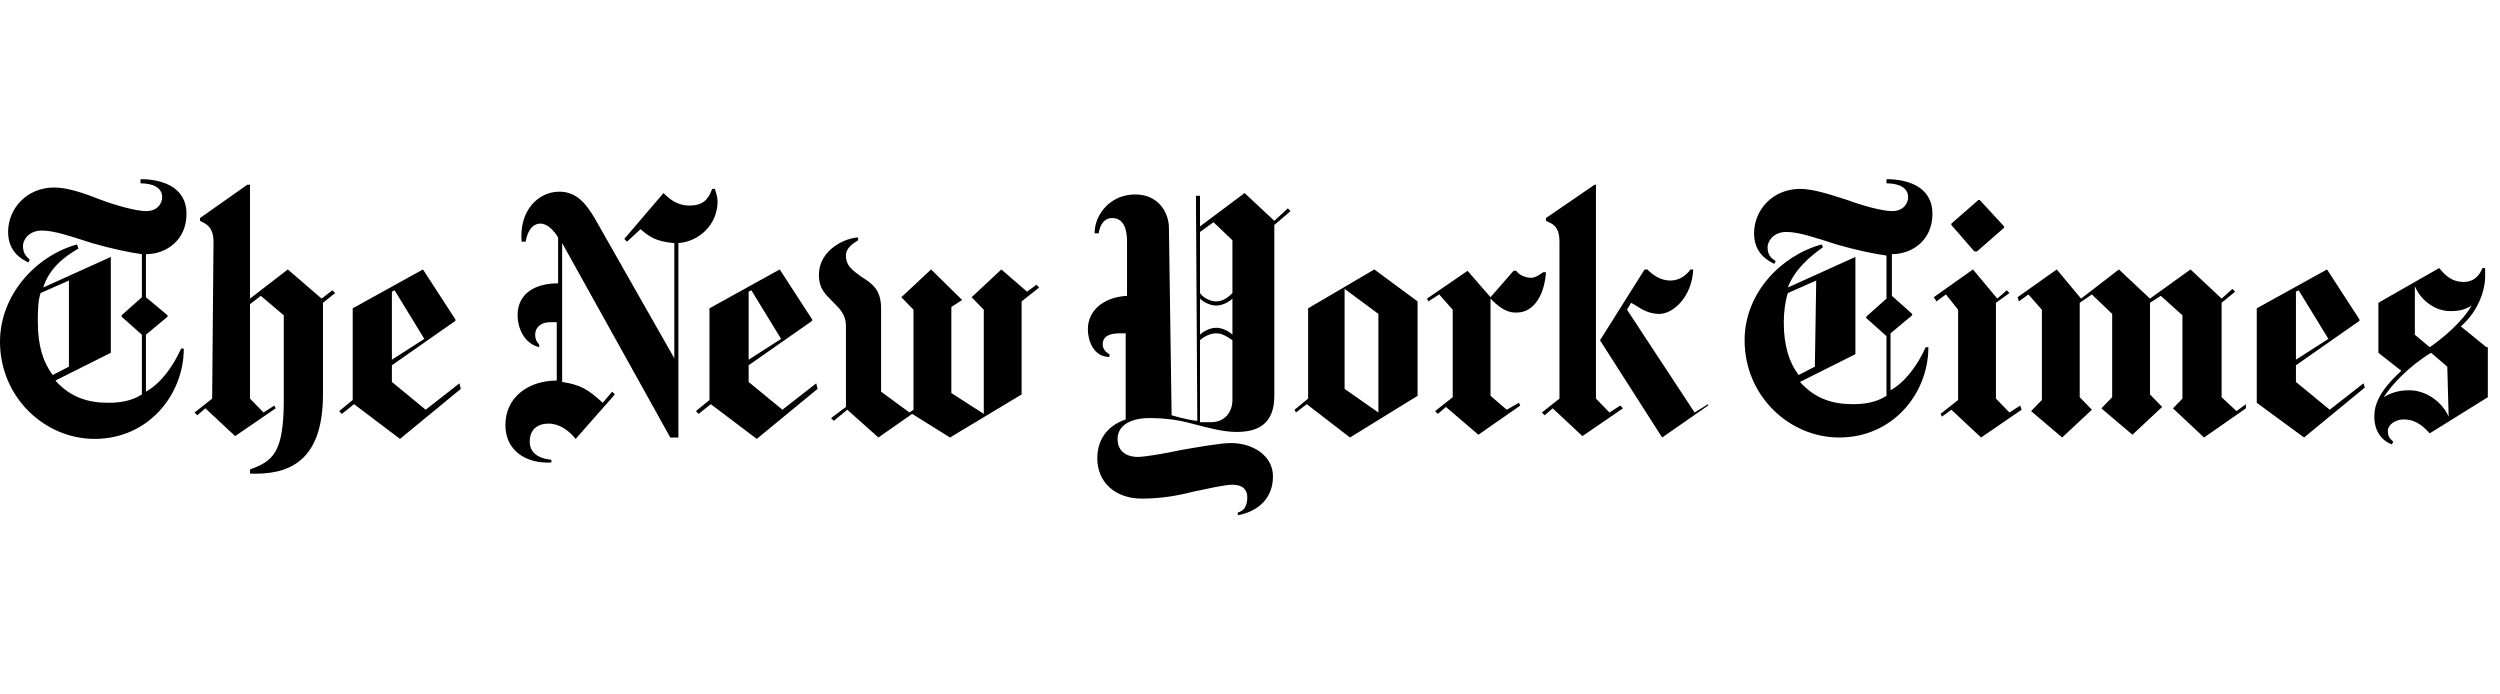 <svg xmlns="http://www.w3.org/2000/svg" fill="none" viewBox="0 0 144 40" height="40" width="144">
<g clip-path="url(#clip0_2225_5135)">
<path fill="black" d="M10.742 12.32C10.742 10.72 9.263 10.32 8.095 10.32V10.56C8.796 10.56 9.341 10.8 9.341 11.36C9.341 11.68 9.107 12.16 8.406 12.16C7.862 12.16 6.694 11.84 5.838 11.52C4.826 11.12 3.892 10.8 3.114 10.8C1.557 10.8 0.467 12 0.467 13.36C0.467 14.56 1.323 14.96 1.635 15.12L1.712 14.96C1.557 14.8 1.323 14.64 1.323 14.16C1.323 13.84 1.635 13.28 2.413 13.28C3.114 13.28 4.048 13.6 5.293 14C6.383 14.32 7.55 14.56 8.173 14.64V17.12L7.005 18.16V18.24L8.173 19.28V22.72C7.55 23.12 6.85 23.2 6.227 23.2C5.059 23.2 4.048 22.88 3.191 21.92L6.383 20.32V14.8L2.491 16.56C2.802 15.52 3.658 14.8 4.515 14.32L4.437 14.08C2.102 14.72 0 16.96 0 19.68C0 22.88 2.569 25.28 5.449 25.28C8.562 25.28 10.586 22.72 10.586 20.08H10.43C9.963 21.12 9.263 22.08 8.406 22.56V19.28L9.652 18.24V18.16L8.406 17.12V14.64C9.574 14.64 10.742 13.84 10.742 12.32ZM3.97 21.12L3.036 21.6C2.491 20.88 2.179 19.92 2.179 18.56C2.179 18 2.179 17.36 2.335 16.88L3.97 16.16V21.12ZM12.22 22.96L11.209 23.76L11.364 23.92L11.831 23.52L13.544 25.12L15.879 23.52L15.801 23.36L15.178 23.76L14.4 22.96V17.52L15.023 17.04L16.346 18.16V23.04C16.346 26.08 15.723 26.56 14.4 27.04V27.28C16.579 27.36 18.603 26.64 18.603 22.72V17.44L19.304 16.88L19.148 16.72L18.525 17.2L16.579 15.52L14.4 17.2V10.64H14.244L11.52 12.56V12.72C11.831 12.88 12.298 13.04 12.298 13.92L12.22 22.96ZM26.465 22.08L24.519 23.6L22.573 22V21.04L26.231 18.48V18.4L24.363 15.52L20.316 17.76V23.04L19.537 23.68L19.693 23.84L20.393 23.28L23.04 25.28L26.543 22.4L26.465 22.08ZM22.573 20.72V16.8L22.729 16.72L24.441 19.52L22.573 20.72ZM41.332 11.6C41.332 11.36 41.254 11.12 41.176 10.88H41.02C40.787 11.52 40.476 11.84 39.697 11.84C38.997 11.84 38.53 11.44 38.218 11.12L35.961 13.76L36.117 13.92L36.895 13.2C37.362 13.6 37.751 13.92 38.841 14V20.64L34.249 12.56C33.859 11.92 33.315 11.04 32.225 11.04C30.98 11.04 29.89 12.16 30.045 13.92H30.279C30.357 13.44 30.59 12.88 31.135 12.88C31.524 12.88 31.913 13.28 32.147 13.68V16.32C30.746 16.32 29.812 16.96 29.812 18.16C29.812 18.8 30.123 19.76 31.057 20V19.84C30.902 19.68 30.824 19.52 30.824 19.28C30.824 18.88 31.135 18.56 31.68 18.56H32.069V21.92C30.435 21.92 29.111 22.88 29.111 24.48C29.111 26 30.357 26.72 31.758 26.64V26.48C30.902 26.4 30.512 26 30.512 25.44C30.512 24.72 30.98 24.4 31.602 24.4C32.225 24.4 32.77 24.8 33.159 25.28L35.416 22.72L35.261 22.56L34.716 23.2C33.859 22.4 33.392 22.16 32.38 22V14L38.608 25.2H39.075V14C40.242 13.92 41.332 12.96 41.332 11.6ZM47.014 22.08L45.068 23.6L43.122 22V21.04L46.781 18.48V18.4L44.912 15.52L40.865 17.76V23.04L40.087 23.68L40.242 23.84L40.943 23.28L43.589 25.28L47.092 22.4L47.014 22.08ZM43.122 20.72V16.8L43.278 16.72L44.99 19.52L43.122 20.72ZM59.702 16.4L59.157 16.8L57.678 15.52L55.965 17.12L56.666 17.84V23.84L54.798 22.64V17.68L55.42 17.28L53.63 15.52L51.918 17.12L52.618 17.84V23.6L52.385 23.76L50.75 22.56V17.76C50.75 16.64 50.205 16.32 49.583 15.92C49.038 15.52 48.727 15.28 48.727 14.72C48.727 14.24 49.194 14 49.427 13.84V13.68C48.804 13.68 47.17 14.32 47.17 15.84C47.17 16.64 47.559 16.96 47.948 17.36C48.337 17.76 48.727 18.08 48.727 18.8V23.44L47.87 24.08L48.026 24.24L48.804 23.6L50.595 25.2L52.541 23.84L54.72 25.2L58.845 22.72V17.36L59.857 16.56L59.702 16.4ZM74.18 12L73.401 12.72L71.689 11.12L69.12 13.04V11.28H68.886L68.964 24.24C68.731 24.24 68.03 24.08 67.485 23.92L67.33 13.12C67.33 12.32 66.785 11.2 65.384 11.2C63.983 11.2 63.049 12.32 63.049 13.44H63.282C63.36 12.96 63.593 12.56 64.061 12.56C64.528 12.56 64.917 12.88 64.917 13.92V17.04C63.516 17.12 62.66 17.92 62.66 18.96C62.66 19.6 62.971 20.56 63.905 20.56V20.4C63.593 20.24 63.516 20 63.516 19.84C63.516 19.36 63.905 19.2 64.528 19.2H64.839V24.16C63.671 24.56 63.204 25.44 63.204 26.4C63.204 27.76 64.216 28.72 65.773 28.72C66.863 28.72 67.797 28.56 68.731 28.32C69.509 28.16 70.521 27.92 70.988 27.92C71.611 27.92 71.844 28.24 71.844 28.64C71.844 29.2 71.611 29.44 71.299 29.52V29.68C72.545 29.44 73.323 28.64 73.323 27.44C73.323 26.24 72.156 25.52 70.91 25.52C70.288 25.52 68.964 25.76 68.03 25.92C66.941 26.16 65.851 26.32 65.54 26.32C64.995 26.32 64.372 26.08 64.372 25.28C64.372 24.64 64.917 24.08 66.24 24.08C66.941 24.08 67.797 24.16 68.653 24.4C69.587 24.64 70.443 24.88 71.222 24.88C72.389 24.88 73.401 24.48 73.401 22.8V12.96L74.335 12.16L74.18 12ZM70.988 16.88C70.755 17.12 70.443 17.36 70.054 17.36C69.665 17.36 69.276 17.12 69.12 16.88V13.36L69.898 12.8L70.988 13.84V16.88ZM70.988 19.28C70.832 19.12 70.443 18.88 70.054 18.88C69.665 18.88 69.276 19.12 69.12 19.28V17.2C69.276 17.36 69.665 17.6 70.054 17.6C70.443 17.6 70.832 17.36 70.988 17.2V19.28ZM70.988 23.04C70.988 23.68 70.599 24.32 69.743 24.32H69.12V19.6C69.276 19.44 69.665 19.2 70.054 19.2C70.443 19.2 70.755 19.44 70.988 19.6V23.04ZM81.652 17.36L79.161 15.52L75.347 17.76V22.96L74.569 23.6L74.647 23.76L75.269 23.28L77.76 25.2L81.652 22.8V17.36ZM77.449 22.4V16.64L79.395 18.08V23.76L77.449 22.4ZM89.046 15.68H88.891C88.657 15.84 88.424 16 88.19 16C87.879 16 87.49 15.84 87.334 15.6H87.178L85.855 17.12L84.532 15.6L82.197 17.2L82.275 17.36L82.897 16.96L83.676 17.84V22.88L82.664 23.68L82.82 23.84L83.287 23.44L85.155 25.04L87.568 23.36L87.49 23.2L86.789 23.6L85.855 22.8V17.2C86.244 17.6 86.711 18 87.256 18C88.346 18.08 88.969 16.96 89.046 15.68ZM98.387 23.36L95.74 25.2L92.16 19.6L94.729 15.52H94.884C95.196 15.84 95.663 16.16 96.208 16.16C96.752 16.16 97.142 15.84 97.375 15.52H97.531C97.453 17.12 96.363 18.08 95.585 18.08C94.806 18.08 94.417 17.68 93.95 17.44L93.717 17.84L97.609 23.76L98.387 23.28V23.36ZM89.825 22.96L88.813 23.76L88.969 23.92L89.436 23.52L91.148 25.12L93.483 23.52L93.328 23.36L92.705 23.76L91.927 22.96V10.64H91.849L89.046 12.56V12.72C89.358 12.88 89.825 12.96 89.825 13.92V22.96ZM111.308 12.32C111.308 10.72 109.829 10.32 108.662 10.32V10.56C109.362 10.56 109.907 10.8 109.907 11.36C109.907 11.68 109.674 12.16 108.973 12.16C108.428 12.16 107.261 11.84 106.404 11.52C105.392 11.2 104.458 10.88 103.68 10.88C102.123 10.88 101.034 12.08 101.034 13.44C101.034 14.64 101.89 15.04 102.201 15.2L102.279 15.04C102.045 14.88 101.812 14.72 101.812 14.24C101.812 13.92 102.123 13.36 102.902 13.36C103.602 13.36 104.536 13.68 105.782 14.08C106.871 14.4 108.039 14.64 108.662 14.72V17.2L107.494 18.24V18.32L108.662 19.36V22.8C108.039 23.2 107.338 23.28 106.716 23.28C105.548 23.28 104.536 22.96 103.68 22L106.871 20.4V14.8L102.979 16.56C103.369 15.52 104.225 14.8 105.003 14.24L104.925 14.08C102.59 14.72 100.489 16.88 100.489 19.6C100.489 22.8 103.057 25.2 105.937 25.2C109.051 25.2 111.075 22.64 111.075 20H110.919C110.452 21.04 109.751 22 108.895 22.48V19.2L110.141 18.16V18.08L108.973 17.04V14.64C110.141 14.64 111.308 13.84 111.308 12.32ZM104.536 21.12L103.602 21.6C103.057 20.88 102.746 19.92 102.746 18.56C102.746 18 102.824 17.36 102.979 16.88L104.614 16.16L104.536 21.12ZM114.032 11.52H113.955L112.398 12.88V12.96L113.721 14.48H113.877L115.434 13.12V13.04L114.032 11.52ZM116.368 23.36L115.745 23.76L114.966 22.96V17.44L115.745 16.88L115.589 16.72L115.044 17.2L113.643 15.52L111.386 17.12L111.542 17.36L112.086 16.96L112.787 17.84V23.04L111.775 23.84L111.853 24L112.398 23.6L114.11 25.2L116.445 23.6L116.368 23.36ZM129.366 23.28L128.822 23.68L127.965 22.88V17.44L128.744 16.8L128.588 16.64L127.965 17.2L126.175 15.52L123.84 17.2L122.05 15.52L119.87 17.2L118.469 15.52L116.212 17.12L116.29 17.36L116.835 16.96L117.613 17.84V23.04L116.99 23.68L118.781 25.2L120.493 23.6L119.792 22.88V17.44L120.493 16.96L121.661 18.08V22.88L121.038 23.52L122.828 25.04L124.541 23.44L123.84 22.72V17.44L124.463 17.04L125.708 18.16V22.96L125.163 23.52L126.954 25.2L129.366 23.52V23.28ZM136.138 22.08L134.192 23.6L132.246 22V21.04L135.905 18.48V18.4L134.037 15.52L129.989 17.76V23.2L132.714 25.2L136.216 22.32L136.138 22.08ZM132.246 20.72V16.8L132.402 16.72L134.115 19.52L132.246 20.72ZM143.222 20L141.743 18.8C142.755 17.92 143.144 16.72 143.144 15.92V15.44H142.988C142.832 15.84 142.521 16.24 141.898 16.24C141.276 16.24 140.886 15.92 140.497 15.44L136.995 17.44V20.32L138.318 21.36C136.995 22.56 136.761 23.36 136.761 24C136.761 24.8 137.15 25.36 137.773 25.6L137.851 25.44C137.695 25.28 137.539 25.2 137.539 24.8C137.539 24.56 137.851 24.16 138.474 24.16C139.252 24.16 139.719 24.72 139.952 24.96L143.299 22.88V20H143.222ZM142.365 17.6C141.821 18.56 140.653 19.52 139.952 20L139.096 19.28V16.48C139.408 17.28 140.264 17.92 141.12 17.92C141.665 17.92 141.976 17.84 142.365 17.6ZM141.042 24C140.653 23.12 139.719 22.48 138.785 22.48C138.551 22.48 137.929 22.48 137.306 22.88C137.695 22.24 138.707 21.12 140.03 20.32L140.964 21.12L141.042 24Z"></path>
</g>
<defs>
<clipPath id="clip0_2225_5135">
<rect transform="translate(0 10)" fill="white" height="20" width="144"></rect>
</clipPath>
</defs>
</svg>
